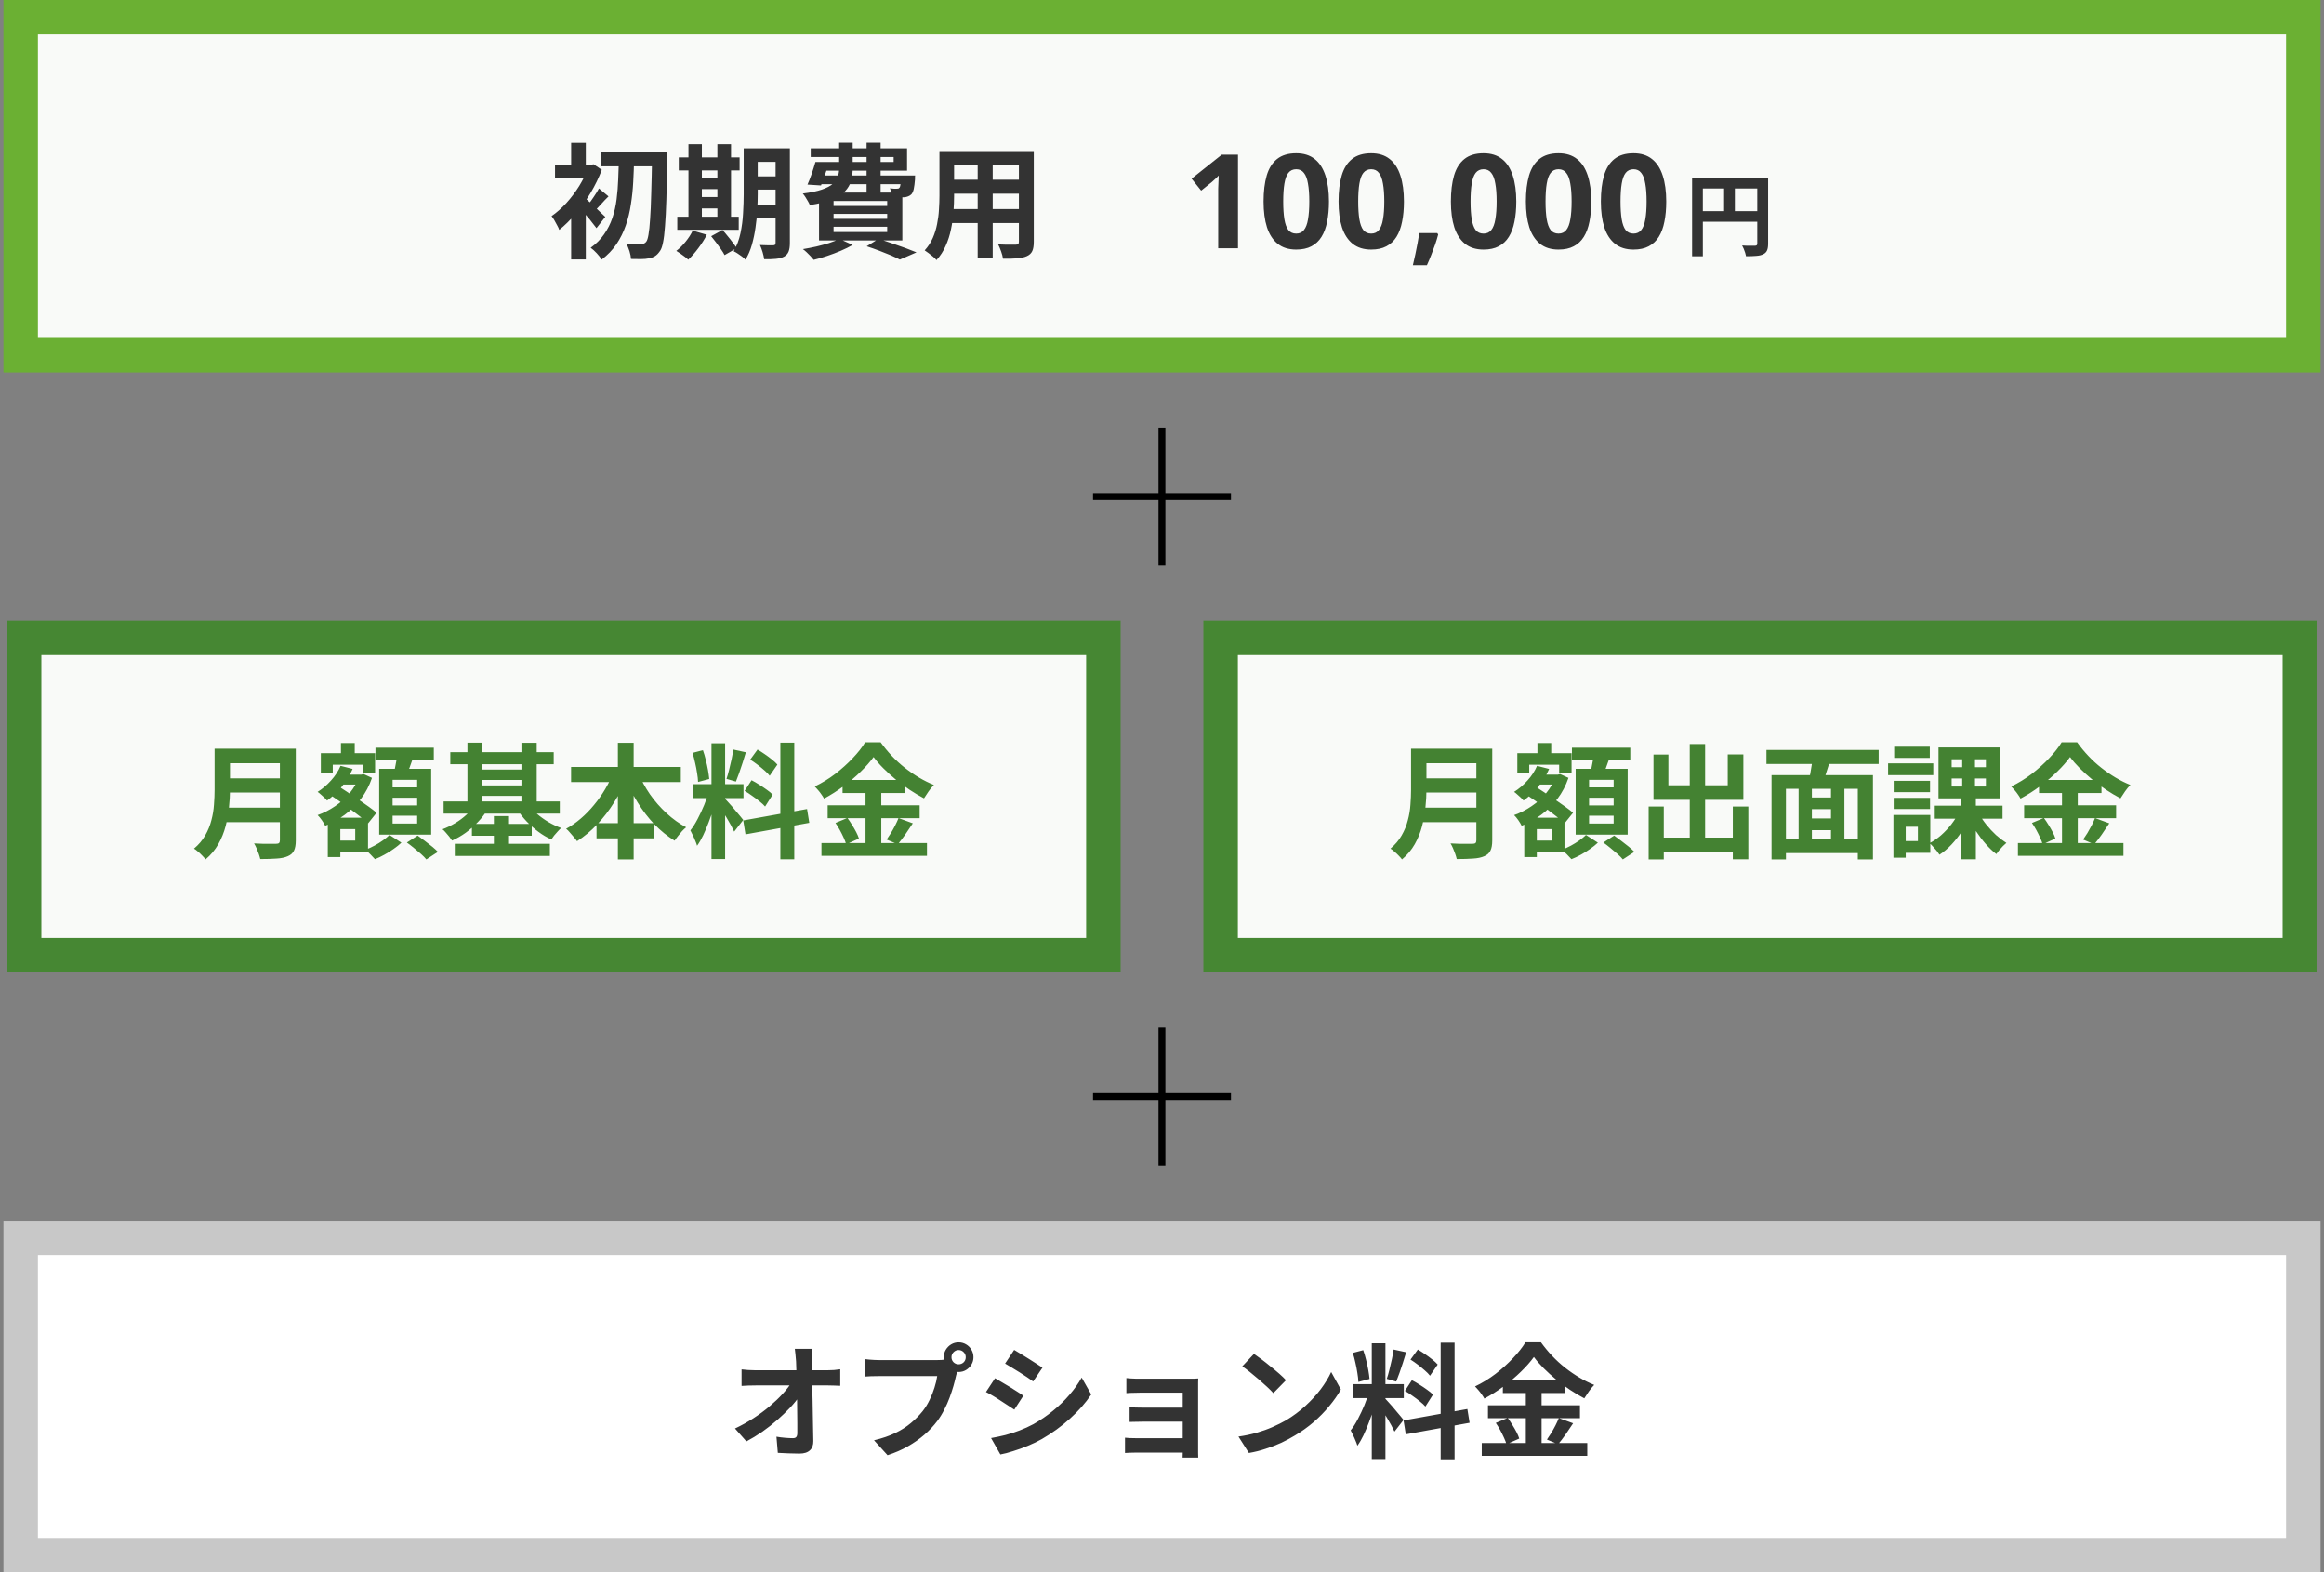<svg width="337" height="228" viewBox="0 0 337 228" fill="none" xmlns="http://www.w3.org/2000/svg">
<rect x="0" y="0" width="337" height="228" fill="#808080" stroke="none"/>
<path d="M3 2.5H334V51.5H3V2.5Z" fill="#F9FAF8"/>
<path d="M3 2.5H334V51.5H3V2.5Z" stroke="#6BB033" stroke-width="5"/>
<path d="M87.106 22.086H95.35V24.12H87.106V22.086ZM94.558 22.086H96.772C96.772 22.086 96.772 22.158 96.772 22.302C96.772 22.446 96.772 22.608 96.772 22.788C96.772 22.956 96.766 23.088 96.754 23.184C96.718 25.452 96.676 27.372 96.628 28.944C96.58 30.516 96.514 31.806 96.43 32.814C96.358 33.822 96.262 34.608 96.142 35.172C96.034 35.724 95.896 36.12 95.728 36.36C95.488 36.72 95.242 36.978 94.99 37.134C94.738 37.29 94.444 37.398 94.108 37.458C93.784 37.53 93.388 37.566 92.92 37.566C92.464 37.566 91.99 37.56 91.498 37.548C91.486 37.236 91.414 36.864 91.282 36.432C91.15 36 90.988 35.628 90.796 35.316C91.276 35.352 91.714 35.376 92.11 35.388C92.506 35.388 92.806 35.388 93.01 35.388C93.31 35.388 93.544 35.274 93.712 35.046C93.844 34.878 93.952 34.536 94.036 34.02C94.132 33.492 94.21 32.742 94.27 31.77C94.342 30.798 94.396 29.562 94.432 28.062C94.48 26.562 94.522 24.744 94.558 22.608V22.086ZM89.752 23.04H91.948C91.924 24.156 91.882 25.272 91.822 26.388C91.762 27.504 91.648 28.59 91.48 29.646C91.324 30.702 91.078 31.716 90.742 32.688C90.406 33.66 89.956 34.566 89.392 35.406C88.828 36.234 88.114 36.978 87.25 37.638C87.07 37.35 86.83 37.044 86.53 36.72C86.23 36.396 85.936 36.132 85.648 35.928C86.44 35.364 87.088 34.716 87.592 33.984C88.108 33.252 88.51 32.46 88.798 31.608C89.086 30.756 89.29 29.856 89.41 28.908C89.53 27.96 89.608 26.994 89.644 26.01C89.692 25.014 89.728 24.024 89.752 23.04ZM82.822 29.988L84.946 27.45V37.62H82.822V29.988ZM80.482 23.904H85.864V25.848H80.482V23.904ZM82.822 20.718H84.946V24.948H82.822V20.718ZM84.73 28.638C84.886 28.746 85.102 28.932 85.378 29.196C85.666 29.448 85.972 29.73 86.296 30.042C86.62 30.342 86.914 30.624 87.178 30.888C87.454 31.14 87.652 31.326 87.772 31.446L86.494 33.084C86.326 32.856 86.116 32.586 85.864 32.274C85.624 31.95 85.36 31.626 85.072 31.302C84.796 30.966 84.532 30.654 84.28 30.366C84.028 30.066 83.806 29.82 83.614 29.628L84.73 28.638ZM85.288 23.904H85.702L86.062 23.814L87.268 24.624C86.836 25.764 86.29 26.886 85.63 27.99C84.97 29.094 84.244 30.102 83.452 31.014C82.672 31.926 81.886 32.7 81.094 33.336C81.034 33.144 80.932 32.922 80.788 32.67C80.656 32.406 80.518 32.154 80.374 31.914C80.23 31.662 80.098 31.47 79.978 31.338C80.71 30.834 81.424 30.204 82.12 29.448C82.816 28.68 83.44 27.852 83.992 26.964C84.544 26.064 84.976 25.182 85.288 24.318V23.904ZM86.854 27.324L88.24 28.476C87.856 28.848 87.496 29.226 87.16 29.61C86.824 29.982 86.518 30.3 86.242 30.564L85.27 29.682C85.522 29.382 85.798 29.004 86.098 28.548C86.41 28.092 86.662 27.684 86.854 27.324ZM108.742 21.51H113.386V23.472H108.742V21.51ZM108.742 25.578H113.386V27.486H108.742V25.578ZM108.724 29.7H113.404V31.626H108.724V29.7ZM112.468 21.51H114.538V35.226C114.538 35.754 114.478 36.168 114.358 36.468C114.238 36.78 114.022 37.026 113.71 37.206C113.398 37.374 113.002 37.482 112.522 37.53C112.054 37.578 111.484 37.596 110.812 37.584C110.776 37.296 110.698 36.948 110.578 36.54C110.458 36.144 110.332 35.808 110.2 35.532C110.584 35.556 110.962 35.568 111.334 35.568C111.718 35.568 111.976 35.568 112.108 35.568C112.24 35.568 112.33 35.544 112.378 35.496C112.438 35.436 112.468 35.34 112.468 35.208V21.51ZM107.842 21.51H109.876V28.134C109.876 28.842 109.852 29.616 109.804 30.456C109.768 31.296 109.684 32.148 109.552 33.012C109.432 33.864 109.258 34.692 109.03 35.496C108.802 36.3 108.49 37.02 108.094 37.656C107.986 37.524 107.824 37.374 107.608 37.206C107.392 37.05 107.176 36.9 106.96 36.756C106.744 36.612 106.552 36.504 106.384 36.432C106.84 35.652 107.17 34.782 107.374 33.822C107.578 32.862 107.704 31.89 107.752 30.906C107.812 29.91 107.842 28.986 107.842 28.134V21.51ZM98.428 22.824H107.248V24.714H98.428V22.824ZM100.768 25.776H105.07V27.414H100.768V25.776ZM100.768 28.566H105.07V30.222H100.768V28.566ZM98.212 31.428H107.122V33.318H98.212V31.428ZM99.832 20.916H101.776V32.112H99.832V20.916ZM104.026 20.916H106.006V32.112H104.026V20.916ZM100.444 33.444L102.496 34.038C102.16 34.698 101.746 35.352 101.254 36C100.762 36.66 100.276 37.212 99.796 37.656C99.676 37.524 99.508 37.38 99.292 37.224C99.088 37.068 98.872 36.912 98.644 36.756C98.428 36.6 98.236 36.474 98.068 36.378C98.548 36.018 98.998 35.574 99.418 35.046C99.85 34.518 100.192 33.984 100.444 33.444ZM103.126 34.254L104.764 33.354C105.004 33.606 105.25 33.894 105.502 34.218C105.766 34.53 106.012 34.842 106.24 35.154C106.48 35.454 106.672 35.73 106.816 35.982L105.07 36.99C104.95 36.75 104.776 36.468 104.548 36.144C104.332 35.832 104.098 35.508 103.846 35.172C103.594 34.836 103.354 34.53 103.126 34.254ZM118.858 23.49H129.586V22.77H117.562V21.51H131.53V24.75H118.858V23.49ZM118.246 23.49H120.262C120.07 24.066 119.866 24.666 119.65 25.29C119.434 25.902 119.236 26.436 119.056 26.892L117.094 26.766C117.298 26.31 117.502 25.788 117.706 25.2C117.91 24.6 118.09 24.03 118.246 23.49ZM118.426 25.452H131.386V26.712H118.048L118.426 25.452ZM130.666 25.452H132.7C132.7 25.452 132.694 25.518 132.682 25.65C132.682 25.782 132.682 25.902 132.682 26.01C132.634 26.598 132.574 27.06 132.502 27.396C132.43 27.732 132.316 27.99 132.16 28.17C132.028 28.302 131.866 28.404 131.674 28.476C131.494 28.548 131.308 28.59 131.116 28.602C130.936 28.614 130.696 28.62 130.396 28.62C130.096 28.62 129.766 28.614 129.406 28.602C129.394 28.41 129.352 28.194 129.28 27.954C129.208 27.702 129.13 27.486 129.046 27.306C129.262 27.33 129.454 27.348 129.622 27.36C129.802 27.372 129.94 27.372 130.036 27.36C130.12 27.36 130.192 27.354 130.252 27.342C130.312 27.33 130.366 27.294 130.414 27.234C130.486 27.162 130.54 27.006 130.576 26.766C130.612 26.526 130.642 26.16 130.666 25.668V25.452ZM121.684 20.7H123.646V24.426C123.646 25.062 123.568 25.662 123.412 26.226C123.256 26.778 122.962 27.282 122.53 27.738C122.098 28.194 121.474 28.59 120.658 28.926C119.842 29.262 118.768 29.532 117.436 29.736C117.376 29.58 117.286 29.4 117.166 29.196C117.046 28.98 116.92 28.77 116.788 28.566C116.656 28.362 116.53 28.194 116.41 28.062C117.562 27.918 118.486 27.726 119.182 27.486C119.878 27.246 120.406 26.97 120.766 26.658C121.126 26.346 121.366 26.004 121.486 25.632C121.618 25.248 121.684 24.834 121.684 24.39V20.7ZM125.662 20.7H127.696V27.972H125.662V20.7ZM120.874 31.014V31.734H128.65V31.014H120.874ZM120.874 32.886V33.642H128.65V32.886H120.874ZM120.874 29.142V29.862H128.65V29.142H120.874ZM118.768 27.918H130.846V34.866H118.768V27.918ZM125.68 35.712L127.408 34.632C128.056 34.836 128.716 35.058 129.388 35.298C130.072 35.526 130.72 35.754 131.332 35.982C131.944 36.21 132.466 36.414 132.898 36.594L130.486 37.638C130.138 37.458 129.706 37.254 129.19 37.026C128.674 36.81 128.116 36.588 127.516 36.36C126.916 36.132 126.304 35.916 125.68 35.712ZM121.72 34.65L123.646 35.514C123.154 35.802 122.584 36.084 121.936 36.36C121.288 36.636 120.622 36.888 119.938 37.116C119.266 37.344 118.618 37.53 117.994 37.674C117.886 37.53 117.736 37.356 117.544 37.152C117.352 36.96 117.16 36.768 116.968 36.576C116.776 36.396 116.596 36.246 116.428 36.126C117.076 36.018 117.724 35.892 118.372 35.748C119.032 35.592 119.65 35.424 120.226 35.244C120.802 35.052 121.3 34.854 121.72 34.65ZM137.47 21.906H148.504V23.976H137.47V21.906ZM137.47 26.064H148.54V28.08H137.47V26.064ZM137.434 30.312H148.612V32.346H137.434V30.312ZM136.228 21.906H138.352V28.386C138.352 29.094 138.322 29.868 138.262 30.708C138.202 31.548 138.082 32.394 137.902 33.246C137.734 34.086 137.476 34.89 137.128 35.658C136.792 36.426 136.348 37.11 135.796 37.71C135.688 37.566 135.526 37.404 135.31 37.224C135.094 37.044 134.872 36.87 134.644 36.702C134.428 36.534 134.242 36.402 134.086 36.306C134.578 35.766 134.968 35.172 135.256 34.524C135.544 33.864 135.754 33.186 135.886 32.49C136.03 31.782 136.12 31.08 136.156 30.384C136.204 29.676 136.228 29.004 136.228 28.368V21.906ZM147.748 21.906H149.908V35.064C149.908 35.64 149.836 36.084 149.692 36.396C149.548 36.72 149.29 36.966 148.918 37.134C148.558 37.302 148.096 37.41 147.532 37.458C146.968 37.506 146.272 37.524 145.444 37.512C145.408 37.224 145.318 36.876 145.174 36.468C145.03 36.06 144.886 35.718 144.742 35.442C145.09 35.454 145.438 35.466 145.786 35.478C146.134 35.478 146.44 35.478 146.704 35.478C146.98 35.478 147.178 35.478 147.298 35.478C147.466 35.478 147.58 35.448 147.64 35.388C147.712 35.328 147.748 35.214 147.748 35.046V21.906ZM141.772 22.734H143.95V37.386H141.772V22.734ZM179.519 36H176.65V28.153C176.65 27.938 176.65 27.672 176.65 27.355C176.663 27.038 176.675 26.709 176.688 26.367C176.701 26.025 176.713 25.721 176.726 25.455C176.663 25.531 176.523 25.67 176.308 25.873C176.105 26.063 175.915 26.234 175.738 26.386L174.18 27.64L172.793 25.911L177.163 22.434H179.519V36ZM192.71 29.217C192.71 30.306 192.621 31.282 192.444 32.143C192.279 33.004 192.007 33.739 191.627 34.347C191.26 34.942 190.772 35.398 190.164 35.715C189.569 36.032 188.834 36.19 187.96 36.19C186.871 36.19 185.978 35.911 185.281 35.354C184.584 34.797 184.065 33.999 183.723 32.96C183.394 31.921 183.229 30.674 183.229 29.217C183.229 27.748 183.381 26.494 183.685 25.455C183.989 24.416 184.489 23.618 185.186 23.061C185.883 22.504 186.807 22.225 187.96 22.225C189.049 22.225 189.942 22.504 190.639 23.061C191.336 23.606 191.855 24.404 192.197 25.455C192.539 26.494 192.71 27.748 192.71 29.217ZM186.079 29.217C186.079 30.243 186.136 31.104 186.25 31.801C186.364 32.485 186.554 33.004 186.82 33.359C187.099 33.701 187.479 33.872 187.96 33.872C188.441 33.872 188.815 33.701 189.081 33.359C189.36 33.017 189.556 32.504 189.67 31.82C189.797 31.123 189.86 30.256 189.86 29.217C189.86 28.178 189.797 27.317 189.67 26.633C189.556 25.936 189.36 25.417 189.081 25.075C188.815 24.72 188.441 24.543 187.96 24.543C187.479 24.543 187.099 24.72 186.82 25.075C186.554 25.417 186.364 25.936 186.25 26.633C186.136 27.317 186.079 28.178 186.079 29.217ZM203.583 29.217C203.583 30.306 203.494 31.282 203.317 32.143C203.152 33.004 202.88 33.739 202.5 34.347C202.133 34.942 201.645 35.398 201.037 35.715C200.442 36.032 199.707 36.19 198.833 36.19C197.744 36.19 196.851 35.911 196.154 35.354C195.457 34.797 194.938 33.999 194.596 32.96C194.267 31.921 194.102 30.674 194.102 29.217C194.102 27.748 194.254 26.494 194.558 25.455C194.862 24.416 195.362 23.618 196.059 23.061C196.756 22.504 197.68 22.225 198.833 22.225C199.922 22.225 200.815 22.504 201.512 23.061C202.209 23.606 202.728 24.404 203.07 25.455C203.412 26.494 203.583 27.748 203.583 29.217ZM196.952 29.217C196.952 30.243 197.009 31.104 197.123 31.801C197.237 32.485 197.427 33.004 197.693 33.359C197.972 33.701 198.352 33.872 198.833 33.872C199.314 33.872 199.688 33.701 199.954 33.359C200.233 33.017 200.429 32.504 200.543 31.82C200.67 31.123 200.733 30.256 200.733 29.217C200.733 28.178 200.67 27.317 200.543 26.633C200.429 25.936 200.233 25.417 199.954 25.075C199.688 24.72 199.314 24.543 198.833 24.543C198.352 24.543 197.972 24.72 197.693 25.075C197.427 25.417 197.237 25.936 197.123 26.633C197.009 27.317 196.952 28.178 196.952 29.217ZM208.547 34.005C208.433 34.448 208.287 34.93 208.11 35.449C207.933 35.956 207.743 36.462 207.54 36.969C207.337 37.488 207.128 37.982 206.913 38.451H204.88C205.007 37.944 205.127 37.412 205.241 36.855C205.355 36.31 205.463 35.772 205.564 35.24C205.665 34.708 205.748 34.227 205.811 33.796H208.414L208.547 34.005ZM219.874 29.217C219.874 30.306 219.785 31.282 219.608 32.143C219.443 33.004 219.171 33.739 218.791 34.347C218.424 34.942 217.936 35.398 217.328 35.715C216.733 36.032 215.998 36.19 215.124 36.19C214.035 36.19 213.142 35.911 212.445 35.354C211.748 34.797 211.229 33.999 210.887 32.96C210.558 31.921 210.393 30.674 210.393 29.217C210.393 27.748 210.545 26.494 210.849 25.455C211.153 24.416 211.653 23.618 212.35 23.061C213.047 22.504 213.971 22.225 215.124 22.225C216.213 22.225 217.106 22.504 217.803 23.061C218.5 23.606 219.019 24.404 219.361 25.455C219.703 26.494 219.874 27.748 219.874 29.217ZM213.243 29.217C213.243 30.243 213.3 31.104 213.414 31.801C213.528 32.485 213.718 33.004 213.984 33.359C214.263 33.701 214.643 33.872 215.124 33.872C215.605 33.872 215.979 33.701 216.245 33.359C216.524 33.017 216.72 32.504 216.834 31.82C216.961 31.123 217.024 30.256 217.024 29.217C217.024 28.178 216.961 27.317 216.834 26.633C216.72 25.936 216.524 25.417 216.245 25.075C215.979 24.72 215.605 24.543 215.124 24.543C214.643 24.543 214.263 24.72 213.984 25.075C213.718 25.417 213.528 25.936 213.414 26.633C213.3 27.317 213.243 28.178 213.243 29.217ZM230.747 29.217C230.747 30.306 230.658 31.282 230.481 32.143C230.316 33.004 230.044 33.739 229.664 34.347C229.297 34.942 228.809 35.398 228.201 35.715C227.606 36.032 226.871 36.19 225.997 36.19C224.908 36.19 224.015 35.911 223.318 35.354C222.621 34.797 222.102 33.999 221.76 32.96C221.431 31.921 221.266 30.674 221.266 29.217C221.266 27.748 221.418 26.494 221.722 25.455C222.026 24.416 222.526 23.618 223.223 23.061C223.92 22.504 224.844 22.225 225.997 22.225C227.086 22.225 227.979 22.504 228.676 23.061C229.373 23.606 229.892 24.404 230.234 25.455C230.576 26.494 230.747 27.748 230.747 29.217ZM224.116 29.217C224.116 30.243 224.173 31.104 224.287 31.801C224.401 32.485 224.591 33.004 224.857 33.359C225.136 33.701 225.516 33.872 225.997 33.872C226.478 33.872 226.852 33.701 227.118 33.359C227.397 33.017 227.593 32.504 227.707 31.82C227.834 31.123 227.897 30.256 227.897 29.217C227.897 28.178 227.834 27.317 227.707 26.633C227.593 25.936 227.397 25.417 227.118 25.075C226.852 24.72 226.478 24.543 225.997 24.543C225.516 24.543 225.136 24.72 224.857 25.075C224.591 25.417 224.401 25.936 224.287 26.633C224.173 27.317 224.116 28.178 224.116 29.217ZM241.62 29.217C241.62 30.306 241.531 31.282 241.354 32.143C241.189 33.004 240.917 33.739 240.537 34.347C240.17 34.942 239.682 35.398 239.074 35.715C238.479 36.032 237.744 36.19 236.87 36.19C235.781 36.19 234.888 35.911 234.191 35.354C233.494 34.797 232.975 33.999 232.633 32.96C232.304 31.921 232.139 30.674 232.139 29.217C232.139 27.748 232.291 26.494 232.595 25.455C232.899 24.416 233.399 23.618 234.096 23.061C234.793 22.504 235.717 22.225 236.87 22.225C237.959 22.225 238.852 22.504 239.549 23.061C240.246 23.606 240.765 24.404 241.107 25.455C241.449 26.494 241.62 27.748 241.62 29.217ZM234.989 29.217C234.989 30.243 235.046 31.104 235.16 31.801C235.274 32.485 235.464 33.004 235.73 33.359C236.009 33.701 236.389 33.872 236.87 33.872C237.351 33.872 237.725 33.701 237.991 33.359C238.27 33.017 238.466 32.504 238.58 31.82C238.707 31.123 238.77 30.256 238.77 29.217C238.77 28.178 238.707 27.317 238.58 26.633C238.466 25.936 238.27 25.417 237.991 25.075C237.725 24.72 237.351 24.543 236.87 24.543C236.389 24.543 236.009 24.72 235.73 25.075C235.464 25.417 235.274 25.936 235.16 26.633C235.046 27.317 234.989 28.178 234.989 29.217ZM245.368 25.782H255.56V27.329H246.928V37.157H245.368V25.782ZM254.819 25.782H256.392V35.337C256.392 35.753 256.34 36.078 256.236 36.312C256.132 36.555 255.946 36.741 255.677 36.871C255.408 37.001 255.07 37.079 254.663 37.105C254.264 37.14 253.775 37.157 253.194 37.157C253.168 37.01 253.125 36.841 253.064 36.65C253.003 36.459 252.934 36.269 252.856 36.078C252.778 35.896 252.7 35.736 252.622 35.597C252.873 35.614 253.125 35.627 253.376 35.636C253.636 35.636 253.866 35.636 254.065 35.636C254.264 35.636 254.403 35.636 254.481 35.636C254.602 35.627 254.689 35.601 254.741 35.558C254.793 35.506 254.819 35.424 254.819 35.311V25.782ZM246.213 30.618H255.586V32.152H246.213V30.618ZM250.009 26.627H251.569V31.385H250.009V26.627Z" fill="#333333"/>
<rect x="158.5" y="71.499" width="20" height="1" fill="black"/>
<rect x="168.992" y="62" width="20" height="1" transform="rotate(90 168.992 62)" fill="black"/>
<path d="M3.5 92.5H160V138.5H3.5V92.5Z" fill="#F9FAF8"/>
<path d="M3.5 92.5H160V138.5H3.5V92.5Z" stroke="#468733" stroke-width="5"/>
<path d="M32.61 108.564H41.592V110.67H32.61V108.564ZM32.628 112.866H41.682V114.918H32.628V112.866ZM32.52 117.114H41.556V119.22H32.52V117.114ZM31.116 108.564H33.348V114.522C33.348 115.302 33.3 116.142 33.204 117.042C33.12 117.942 32.958 118.854 32.718 119.778C32.478 120.702 32.124 121.578 31.656 122.406C31.188 123.234 30.57 123.972 29.802 124.62C29.694 124.464 29.538 124.284 29.334 124.08C29.142 123.876 28.932 123.678 28.704 123.486C28.488 123.294 28.296 123.15 28.128 123.054C28.812 122.478 29.352 121.842 29.748 121.146C30.156 120.438 30.456 119.706 30.648 118.95C30.852 118.194 30.978 117.438 31.026 116.682C31.086 115.926 31.116 115.2 31.116 114.504V108.564ZM40.584 108.564H42.888V121.866C42.888 122.514 42.798 123.012 42.618 123.36C42.45 123.708 42.156 123.972 41.736 124.152C41.304 124.344 40.764 124.458 40.116 124.494C39.468 124.542 38.676 124.566 37.74 124.566C37.692 124.35 37.62 124.104 37.524 123.828C37.428 123.552 37.32 123.276 37.2 123C37.08 122.724 36.96 122.49 36.84 122.298C37.26 122.322 37.686 122.34 38.118 122.352C38.562 122.352 38.952 122.352 39.288 122.352C39.636 122.352 39.882 122.352 40.026 122.352C40.23 122.352 40.374 122.316 40.458 122.244C40.542 122.16 40.584 122.022 40.584 121.83V108.564ZM48.846 112.326H52.41V113.766H48.846V112.326ZM49.44 107.754H51.438V110.58H49.44V107.754ZM48.504 118.572H53.364V123.54H48.504V121.884H51.51V120.228H48.504V118.572ZM46.524 109.212H54.39V112.128H52.59V110.886H48.252V112.128H46.524V109.212ZM47.532 118.572H49.35V124.278H47.532V118.572ZM52.068 112.326H52.41L52.716 112.236L53.94 112.794C53.556 113.922 53.022 114.936 52.338 115.836C51.654 116.724 50.868 117.498 49.98 118.158C49.092 118.806 48.15 119.334 47.154 119.742C47.046 119.514 46.884 119.244 46.668 118.932C46.452 118.62 46.248 118.374 46.056 118.194C46.944 117.882 47.79 117.45 48.594 116.898C49.41 116.346 50.118 115.71 50.718 114.99C51.318 114.258 51.768 113.466 52.068 112.614V112.326ZM49.386 111.048L51.132 111.498C50.736 112.434 50.202 113.304 49.53 114.108C48.87 114.9 48.168 115.56 47.424 116.088C47.34 115.968 47.214 115.83 47.046 115.674C46.878 115.518 46.704 115.362 46.524 115.206C46.344 115.038 46.188 114.912 46.056 114.828C46.764 114.384 47.412 113.832 48 113.172C48.6 112.512 49.062 111.804 49.386 111.048ZM47.766 115.188L48.9 113.892C49.344 114.18 49.83 114.498 50.358 114.846C50.886 115.194 51.414 115.548 51.942 115.908C52.47 116.268 52.968 116.616 53.436 116.952C53.904 117.288 54.294 117.588 54.606 117.852L53.382 119.382C53.082 119.094 52.704 118.776 52.248 118.428C51.804 118.08 51.324 117.714 50.808 117.33C50.292 116.946 49.77 116.568 49.242 116.196C48.714 115.824 48.222 115.488 47.766 115.188ZM54.444 108.42H62.904V110.256H54.444V108.42ZM56.928 115.674V116.79H60.492V115.674H56.928ZM56.928 118.284V119.418H60.492V118.284H56.928ZM56.928 113.082V114.18H60.492V113.082H56.928ZM54.984 111.48H62.526V121.02H54.984V111.48ZM57.612 109.392L59.97 109.68C59.79 110.22 59.598 110.76 59.394 111.3C59.202 111.828 59.022 112.284 58.854 112.668L57.072 112.326C57.144 112.038 57.21 111.726 57.27 111.39C57.342 111.042 57.408 110.694 57.468 110.346C57.528 109.998 57.576 109.68 57.612 109.392ZM56.478 121.074L58.206 122.19C57.894 122.49 57.522 122.79 57.09 123.09C56.658 123.402 56.208 123.684 55.74 123.936C55.272 124.2 54.816 124.416 54.372 124.584C54.204 124.392 53.988 124.164 53.724 123.9C53.46 123.636 53.214 123.408 52.986 123.216C53.418 123.06 53.856 122.862 54.3 122.622C54.744 122.382 55.158 122.124 55.542 121.848C55.926 121.572 56.238 121.314 56.478 121.074ZM58.998 122.172L60.564 121.164C60.888 121.392 61.236 121.65 61.608 121.938C61.98 122.214 62.334 122.49 62.67 122.766C63.006 123.042 63.282 123.294 63.498 123.522L61.824 124.62C61.644 124.392 61.392 124.134 61.068 123.846C60.744 123.558 60.396 123.264 60.024 122.964C59.664 122.664 59.322 122.4 58.998 122.172ZM65.298 109.068H80.292V110.814H65.298V109.068ZM65.946 122.352H79.734V124.116H65.946V122.352ZM69.042 111.588H76.386V113.1H69.042V111.588ZM69.042 113.892H76.386V115.404H69.042V113.892ZM64.326 116.214H81.174V117.978H64.326V116.214ZM68.43 119.472H77.106V121.182H68.43V119.472ZM67.782 107.7H69.942V117.168H67.782V107.7ZM75.612 107.718H77.826V117.186H75.612V107.718ZM71.616 118.338H73.812V123.378H71.616V118.338ZM68.88 116.718L70.698 117.384C70.314 118.02 69.846 118.626 69.294 119.202C68.754 119.766 68.166 120.282 67.53 120.75C66.894 121.206 66.234 121.584 65.55 121.884C65.442 121.716 65.31 121.53 65.154 121.326C64.998 121.122 64.83 120.924 64.65 120.732C64.482 120.528 64.32 120.366 64.164 120.246C64.8 120.006 65.418 119.706 66.018 119.346C66.618 118.986 67.164 118.578 67.656 118.122C68.16 117.666 68.568 117.198 68.88 116.718ZM76.71 116.718C77.034 117.174 77.436 117.618 77.916 118.05C78.408 118.47 78.948 118.854 79.536 119.202C80.136 119.55 80.748 119.838 81.372 120.066C81.216 120.198 81.048 120.366 80.868 120.57C80.688 120.762 80.514 120.96 80.346 121.164C80.19 121.368 80.058 121.554 79.95 121.722C79.302 121.434 78.672 121.062 78.06 120.606C77.448 120.15 76.878 119.646 76.35 119.094C75.822 118.53 75.372 117.954 75 117.366L76.71 116.718ZM82.812 111.21H98.724V113.406H82.812V111.21ZM86.502 119.364H94.872V121.56H86.502V119.364ZM89.598 107.718H91.884V124.62H89.598V107.718ZM88.95 112.002L90.93 112.632C90.414 113.928 89.79 115.164 89.058 116.34C88.326 117.516 87.504 118.584 86.592 119.544C85.692 120.492 84.72 121.302 83.676 121.974C83.556 121.794 83.4 121.596 83.208 121.38C83.016 121.152 82.824 120.93 82.632 120.714C82.452 120.486 82.272 120.306 82.092 120.174C82.836 119.766 83.55 119.268 84.234 118.68C84.918 118.092 85.554 117.438 86.142 116.718C86.742 115.998 87.276 115.242 87.744 114.45C88.224 113.646 88.626 112.83 88.95 112.002ZM92.55 112.056C92.982 113.112 93.546 114.15 94.242 115.17C94.95 116.178 95.754 117.096 96.654 117.924C97.554 118.752 98.502 119.43 99.498 119.958C99.318 120.102 99.12 120.288 98.904 120.516C98.7 120.744 98.502 120.984 98.31 121.236C98.118 121.476 97.956 121.698 97.824 121.902C96.78 121.254 95.802 120.462 94.89 119.526C93.99 118.578 93.18 117.522 92.46 116.358C91.74 115.194 91.116 113.976 90.588 112.704L92.55 112.056ZM103.17 107.79H105.15V124.566H103.17V107.79ZM100.434 113.712H107.814V115.728H100.434V113.712ZM102.774 114.774L103.98 115.368C103.824 115.968 103.644 116.604 103.44 117.276C103.236 117.936 103.008 118.596 102.756 119.256C102.504 119.916 102.24 120.54 101.964 121.128C101.688 121.704 101.394 122.208 101.082 122.64C101.022 122.412 100.932 122.166 100.812 121.902C100.704 121.626 100.584 121.356 100.452 121.092C100.332 120.828 100.218 120.6 100.11 120.408C100.47 119.964 100.818 119.418 101.154 118.77C101.502 118.11 101.82 117.432 102.108 116.736C102.396 116.028 102.618 115.374 102.774 114.774ZM105.132 115.818C105.228 115.914 105.366 116.064 105.546 116.268C105.738 116.472 105.948 116.706 106.176 116.97C106.404 117.222 106.62 117.48 106.824 117.744C107.04 117.996 107.232 118.224 107.4 118.428C107.58 118.632 107.706 118.788 107.778 118.896L106.464 120.588C106.344 120.324 106.188 120.018 105.996 119.67C105.804 119.31 105.594 118.944 105.366 118.572C105.138 118.188 104.916 117.828 104.7 117.492C104.484 117.156 104.298 116.88 104.142 116.664L105.132 115.818ZM100.416 109.176L101.928 108.78C102.084 109.212 102.222 109.68 102.342 110.184C102.474 110.688 102.582 111.18 102.666 111.66C102.75 112.14 102.81 112.572 102.846 112.956L101.226 113.388C101.214 113.004 101.166 112.572 101.082 112.092C101.01 111.6 100.914 111.102 100.794 110.598C100.686 110.082 100.56 109.608 100.416 109.176ZM106.338 108.69L108.156 109.086C108.012 109.578 107.856 110.082 107.688 110.598C107.52 111.114 107.352 111.612 107.184 112.092C107.016 112.56 106.86 112.974 106.716 113.334L105.348 112.938C105.48 112.554 105.606 112.116 105.726 111.624C105.858 111.12 105.978 110.61 106.086 110.094C106.194 109.578 106.278 109.11 106.338 108.69ZM113.16 107.7H115.176V124.602H113.16V107.7ZM107.778 118.968L117.03 117.312L117.354 119.31L108.102 120.984L107.778 118.968ZM108.786 110.148L109.848 108.69C110.184 108.882 110.532 109.104 110.892 109.356C111.264 109.608 111.612 109.866 111.936 110.13C112.272 110.394 112.536 110.64 112.728 110.868L111.612 112.488C111.432 112.248 111.18 111.99 110.856 111.714C110.544 111.438 110.208 111.162 109.848 110.886C109.488 110.61 109.134 110.364 108.786 110.148ZM107.976 114.684L108.984 113.136C109.344 113.316 109.716 113.532 110.1 113.784C110.484 114.024 110.85 114.27 111.198 114.522C111.546 114.762 111.828 114.996 112.044 115.224L110.946 116.952C110.754 116.724 110.49 116.478 110.154 116.214C109.818 115.938 109.458 115.668 109.074 115.404C108.702 115.128 108.336 114.888 107.976 114.684ZM126.678 109.77C126.186 110.454 125.562 111.162 124.806 111.894C124.062 112.626 123.234 113.328 122.322 114C121.422 114.672 120.48 115.272 119.496 115.8C119.4 115.62 119.274 115.422 119.118 115.206C118.974 114.99 118.812 114.78 118.632 114.576C118.464 114.372 118.302 114.192 118.146 114.036C119.178 113.544 120.168 112.938 121.116 112.218C122.064 111.486 122.91 110.724 123.654 109.932C124.41 109.14 125.01 108.378 125.454 107.646H127.704C128.196 108.33 128.736 108.984 129.324 109.608C129.912 110.232 130.542 110.808 131.214 111.336C131.886 111.864 132.576 112.338 133.284 112.758C133.992 113.178 134.706 113.532 135.426 113.82C135.15 114.096 134.892 114.408 134.652 114.756C134.412 115.104 134.19 115.44 133.986 115.764C133.302 115.404 132.606 114.99 131.898 114.522C131.202 114.054 130.53 113.556 129.882 113.028C129.234 112.488 128.634 111.942 128.082 111.39C127.53 110.838 127.062 110.298 126.678 109.77ZM122.178 113.1H131.232V114.99H122.178V113.1ZM120.018 116.772H133.356V118.644H120.018V116.772ZM119.118 122.244H134.418V124.098H119.118V122.244ZM125.508 113.856H127.794V123.18H125.508V113.856ZM121.152 119.328L122.88 118.608C123.108 118.908 123.33 119.238 123.546 119.598C123.774 119.958 123.978 120.312 124.158 120.66C124.338 121.008 124.47 121.32 124.554 121.596L122.7 122.424C122.628 122.148 122.508 121.83 122.34 121.47C122.172 121.098 121.986 120.726 121.782 120.354C121.578 119.982 121.368 119.64 121.152 119.328ZM130.296 118.626L132.366 119.382C132.006 119.934 131.634 120.486 131.25 121.038C130.866 121.578 130.512 122.04 130.188 122.424L128.568 121.74C128.772 121.452 128.982 121.134 129.198 120.786C129.414 120.426 129.618 120.06 129.81 119.688C130.002 119.304 130.164 118.95 130.296 118.626Z" fill="#448232"/>
<path d="M177 92.5H333.5V138.5H177V92.5Z" fill="#F9FAF8"/>
<path d="M177 92.5H333.5V138.5H177V92.5Z" stroke="#468733" stroke-width="5"/>
<path d="M206.11 108.564H215.092V110.67H206.11V108.564ZM206.128 112.866H215.182V114.918H206.128V112.866ZM206.02 117.114H215.056V119.22H206.02V117.114ZM204.616 108.564H206.848V114.522C206.848 115.302 206.8 116.142 206.704 117.042C206.62 117.942 206.458 118.854 206.218 119.778C205.978 120.702 205.624 121.578 205.156 122.406C204.688 123.234 204.07 123.972 203.302 124.62C203.194 124.464 203.038 124.284 202.834 124.08C202.642 123.876 202.432 123.678 202.204 123.486C201.988 123.294 201.796 123.15 201.628 123.054C202.312 122.478 202.852 121.842 203.248 121.146C203.656 120.438 203.956 119.706 204.148 118.95C204.352 118.194 204.478 117.438 204.526 116.682C204.586 115.926 204.616 115.2 204.616 114.504V108.564ZM214.084 108.564H216.388V121.866C216.388 122.514 216.298 123.012 216.118 123.36C215.95 123.708 215.656 123.972 215.236 124.152C214.804 124.344 214.264 124.458 213.616 124.494C212.968 124.542 212.176 124.566 211.24 124.566C211.192 124.35 211.12 124.104 211.024 123.828C210.928 123.552 210.82 123.276 210.7 123C210.58 122.724 210.46 122.49 210.34 122.298C210.76 122.322 211.186 122.34 211.618 122.352C212.062 122.352 212.452 122.352 212.788 122.352C213.136 122.352 213.382 122.352 213.526 122.352C213.73 122.352 213.874 122.316 213.958 122.244C214.042 122.16 214.084 122.022 214.084 121.83V108.564ZM222.346 112.326H225.91V113.766H222.346V112.326ZM222.94 107.754H224.938V110.58H222.94V107.754ZM222.004 118.572H226.864V123.54H222.004V121.884H225.01V120.228H222.004V118.572ZM220.024 109.212H227.89V112.128H226.09V110.886H221.752V112.128H220.024V109.212ZM221.032 118.572H222.85V124.278H221.032V118.572ZM225.568 112.326H225.91L226.216 112.236L227.44 112.794C227.056 113.922 226.522 114.936 225.838 115.836C225.154 116.724 224.368 117.498 223.48 118.158C222.592 118.806 221.65 119.334 220.654 119.742C220.546 119.514 220.384 119.244 220.168 118.932C219.952 118.62 219.748 118.374 219.556 118.194C220.444 117.882 221.29 117.45 222.094 116.898C222.91 116.346 223.618 115.71 224.218 114.99C224.818 114.258 225.268 113.466 225.568 112.614V112.326ZM222.886 111.048L224.632 111.498C224.236 112.434 223.702 113.304 223.03 114.108C222.37 114.9 221.668 115.56 220.924 116.088C220.84 115.968 220.714 115.83 220.546 115.674C220.378 115.518 220.204 115.362 220.024 115.206C219.844 115.038 219.688 114.912 219.556 114.828C220.264 114.384 220.912 113.832 221.5 113.172C222.1 112.512 222.562 111.804 222.886 111.048ZM221.266 115.188L222.4 113.892C222.844 114.18 223.33 114.498 223.858 114.846C224.386 115.194 224.914 115.548 225.442 115.908C225.97 116.268 226.468 116.616 226.936 116.952C227.404 117.288 227.794 117.588 228.106 117.852L226.882 119.382C226.582 119.094 226.204 118.776 225.748 118.428C225.304 118.08 224.824 117.714 224.308 117.33C223.792 116.946 223.27 116.568 222.742 116.196C222.214 115.824 221.722 115.488 221.266 115.188ZM227.944 108.42H236.404V110.256H227.944V108.42ZM230.428 115.674V116.79H233.992V115.674H230.428ZM230.428 118.284V119.418H233.992V118.284H230.428ZM230.428 113.082V114.18H233.992V113.082H230.428ZM228.484 111.48H236.026V121.02H228.484V111.48ZM231.112 109.392L233.47 109.68C233.29 110.22 233.098 110.76 232.894 111.3C232.702 111.828 232.522 112.284 232.354 112.668L230.572 112.326C230.644 112.038 230.71 111.726 230.77 111.39C230.842 111.042 230.908 110.694 230.968 110.346C231.028 109.998 231.076 109.68 231.112 109.392ZM229.978 121.074L231.706 122.19C231.394 122.49 231.022 122.79 230.59 123.09C230.158 123.402 229.708 123.684 229.24 123.936C228.772 124.2 228.316 124.416 227.872 124.584C227.704 124.392 227.488 124.164 227.224 123.9C226.96 123.636 226.714 123.408 226.486 123.216C226.918 123.06 227.356 122.862 227.8 122.622C228.244 122.382 228.658 122.124 229.042 121.848C229.426 121.572 229.738 121.314 229.978 121.074ZM232.498 122.172L234.064 121.164C234.388 121.392 234.736 121.65 235.108 121.938C235.48 122.214 235.834 122.49 236.17 122.766C236.506 123.042 236.782 123.294 236.998 123.522L235.324 124.62C235.144 124.392 234.892 124.134 234.568 123.846C234.244 123.558 233.896 123.264 233.524 122.964C233.164 122.664 232.822 122.4 232.498 122.172ZM240.13 121.452H252.424V123.558H240.13V121.452ZM245.026 107.898H247.258V122.748H245.026V107.898ZM239.068 116.952H241.264V124.62H239.068V116.952ZM251.272 116.952H253.522V124.602H251.272V116.952ZM239.77 109.41H241.93V113.874H250.534V109.392H252.802V115.98H239.77V109.41ZM261.73 115.638H266.374V117.33H261.73V115.638ZM261.73 118.68H266.392V120.372H261.73V118.68ZM258.256 121.704H270.406V123.702H258.256V121.704ZM256.888 112.398H271.594V124.62H269.398V114.378H258.976V124.62H256.888V112.398ZM260.812 113.712H262.738V122.604H260.812V113.712ZM265.51 113.712H267.454V122.586H265.51V113.712ZM262.864 109.68L265.402 110.22C265.186 110.88 264.976 111.54 264.772 112.2C264.58 112.848 264.394 113.406 264.214 113.874L262.252 113.352C262.336 113.004 262.42 112.62 262.504 112.2C262.588 111.768 262.66 111.336 262.72 110.904C262.792 110.46 262.84 110.052 262.864 109.68ZM256.15 108.744H272.422V110.778H256.15V108.744ZM280.558 116.826H290.386V118.716H280.558V116.826ZM286.948 117.942C287.236 118.482 287.596 119.022 288.028 119.562C288.46 120.102 288.928 120.606 289.432 121.074C289.948 121.53 290.452 121.914 290.944 122.226C290.8 122.346 290.632 122.502 290.44 122.694C290.248 122.886 290.068 123.084 289.9 123.288C289.732 123.492 289.594 123.678 289.486 123.846C288.97 123.45 288.46 122.964 287.956 122.388C287.452 121.812 286.978 121.188 286.534 120.516C286.102 119.844 285.73 119.178 285.418 118.518L286.948 117.942ZM283.006 112.884V114.054H287.974V112.884H283.006ZM283.006 110.094V111.246H287.974V110.094H283.006ZM281.098 108.384H289.972V115.764H281.098V108.384ZM284.05 117.816L285.67 118.356C285.346 119.1 284.956 119.826 284.5 120.534C284.044 121.23 283.54 121.872 282.988 122.46C282.436 123.048 281.854 123.54 281.242 123.936C281.134 123.768 280.996 123.576 280.828 123.36C280.66 123.156 280.486 122.958 280.306 122.766C280.126 122.562 279.958 122.394 279.802 122.262C280.378 121.962 280.936 121.578 281.476 121.11C282.016 120.63 282.508 120.108 282.952 119.544C283.396 118.968 283.762 118.392 284.05 117.816ZM284.536 109.248H286.39V114.954H286.516V124.602H284.41V114.954H284.536V109.248ZM274.6 113.226H279.874V114.864H274.6V113.226ZM274.672 108.276H279.838V109.896H274.672V108.276ZM274.6 115.692H279.874V117.312H274.6V115.692ZM273.79 110.688H280.342V112.398H273.79V110.688ZM275.536 118.176H279.91V123.666H275.536V121.956H278.11V119.886H275.536V118.176ZM274.564 118.176H276.346V124.368H274.564V118.176ZM300.178 109.77C299.686 110.454 299.062 111.162 298.306 111.894C297.562 112.626 296.734 113.328 295.822 114C294.922 114.672 293.98 115.272 292.996 115.8C292.9 115.62 292.774 115.422 292.618 115.206C292.474 114.99 292.312 114.78 292.132 114.576C291.964 114.372 291.802 114.192 291.646 114.036C292.678 113.544 293.668 112.938 294.616 112.218C295.564 111.486 296.41 110.724 297.154 109.932C297.91 109.14 298.51 108.378 298.954 107.646H301.204C301.696 108.33 302.236 108.984 302.824 109.608C303.412 110.232 304.042 110.808 304.714 111.336C305.386 111.864 306.076 112.338 306.784 112.758C307.492 113.178 308.206 113.532 308.926 113.82C308.65 114.096 308.392 114.408 308.152 114.756C307.912 115.104 307.69 115.44 307.486 115.764C306.802 115.404 306.106 114.99 305.398 114.522C304.702 114.054 304.03 113.556 303.382 113.028C302.734 112.488 302.134 111.942 301.582 111.39C301.03 110.838 300.562 110.298 300.178 109.77ZM295.678 113.1H304.732V114.99H295.678V113.1ZM293.518 116.772H306.856V118.644H293.518V116.772ZM292.618 122.244H307.918V124.098H292.618V122.244ZM299.008 113.856H301.294V123.18H299.008V113.856ZM294.652 119.328L296.38 118.608C296.608 118.908 296.83 119.238 297.046 119.598C297.274 119.958 297.478 120.312 297.658 120.66C297.838 121.008 297.97 121.32 298.054 121.596L296.2 122.424C296.128 122.148 296.008 121.83 295.84 121.47C295.672 121.098 295.486 120.726 295.282 120.354C295.078 119.982 294.868 119.64 294.652 119.328ZM303.796 118.626L305.866 119.382C305.506 119.934 305.134 120.486 304.75 121.038C304.366 121.578 304.012 122.04 303.688 122.424L302.068 121.74C302.272 121.452 302.482 121.134 302.698 120.786C302.914 120.426 303.118 120.06 303.31 119.688C303.502 119.304 303.664 118.95 303.796 118.626Z" fill="#448232"/>
<rect x="158.5" y="158.5" width="20" height="1" fill="black"/>
<rect x="168.992" y="149" width="20" height="1" transform="rotate(90 168.992 149)" fill="black"/>
<rect x="3" y="179.5" width="331" height="46" fill="white"/>
<rect x="3" y="179.5" width="331" height="46" stroke="#C8C8C8" stroke-width="5"/>
<path d="M117.812 195.582C117.776 195.858 117.746 196.158 117.722 196.482C117.71 196.806 117.704 197.112 117.704 197.4C117.716 197.904 117.728 198.45 117.74 199.038C117.752 199.626 117.764 200.25 117.776 200.91C117.8 201.57 117.818 202.248 117.83 202.944C117.842 203.628 117.854 204.318 117.866 205.014C117.878 205.698 117.89 206.376 117.902 207.048C117.914 207.708 117.926 208.344 117.938 208.956C117.95 209.532 117.788 209.976 117.452 210.288C117.116 210.612 116.606 210.774 115.922 210.774C115.382 210.774 114.854 210.762 114.338 210.738C113.822 210.726 113.306 210.702 112.79 210.666L112.592 208.326C113 208.398 113.426 208.452 113.87 208.488C114.314 208.524 114.686 208.542 114.986 208.542C115.214 208.542 115.376 208.482 115.472 208.362C115.568 208.242 115.616 208.05 115.616 207.786C115.616 207.378 115.616 206.91 115.616 206.382C115.616 205.842 115.61 205.272 115.598 204.672C115.598 204.06 115.592 203.436 115.58 202.8C115.568 202.152 115.556 201.51 115.544 200.874C115.532 200.238 115.514 199.626 115.49 199.038C115.478 198.45 115.46 197.904 115.436 197.4C115.412 197.004 115.382 196.662 115.346 196.374C115.322 196.074 115.292 195.81 115.256 195.582H117.812ZM107.534 198.57C107.798 198.606 108.116 198.636 108.488 198.66C108.872 198.684 109.22 198.696 109.532 198.696C109.712 198.696 110.018 198.696 110.45 198.696C110.882 198.696 111.392 198.696 111.98 198.696C112.58 198.696 113.216 198.696 113.888 198.696C114.56 198.696 115.226 198.696 115.886 198.696C116.546 198.696 117.164 198.696 117.74 198.696C118.316 198.696 118.802 198.696 119.198 198.696C119.594 198.696 119.852 198.696 119.972 198.696C120.26 198.696 120.59 198.684 120.962 198.66C121.334 198.624 121.628 198.588 121.844 198.552V200.946C121.556 200.934 121.25 200.922 120.926 200.91C120.614 200.898 120.338 200.892 120.098 200.892C119.99 200.892 119.738 200.892 119.342 200.892C118.946 200.892 118.454 200.892 117.866 200.892C117.29 200.892 116.66 200.892 115.976 200.892C115.292 200.892 114.602 200.892 113.906 200.892C113.222 200.892 112.574 200.892 111.962 200.892C111.362 200.892 110.852 200.892 110.432 200.892C110.012 200.892 109.73 200.892 109.586 200.892C109.262 200.892 108.92 200.898 108.56 200.91C108.2 200.922 107.858 200.94 107.534 200.964V198.57ZM106.58 207.138C107.516 206.694 108.41 206.196 109.262 205.644C110.114 205.092 110.894 204.516 111.602 203.916C112.31 203.316 112.934 202.722 113.474 202.134C114.026 201.534 114.464 200.97 114.788 200.442L115.958 200.46L115.976 202.368C115.616 202.92 115.154 203.496 114.59 204.096C114.026 204.696 113.402 205.296 112.718 205.896C112.034 206.496 111.308 207.066 110.54 207.606C109.772 208.134 109.004 208.602 108.236 209.01L106.58 207.138ZM137.972 196.806C137.972 197.094 138.074 197.34 138.278 197.544C138.482 197.736 138.722 197.832 138.998 197.832C139.286 197.832 139.532 197.736 139.736 197.544C139.94 197.34 140.042 197.094 140.042 196.806C140.042 196.518 139.94 196.272 139.736 196.068C139.532 195.864 139.286 195.762 138.998 195.762C138.722 195.762 138.482 195.864 138.278 196.068C138.074 196.272 137.972 196.518 137.972 196.806ZM136.856 196.806C136.856 196.41 136.952 196.05 137.144 195.726C137.348 195.39 137.612 195.126 137.936 194.934C138.26 194.742 138.614 194.646 138.998 194.646C139.394 194.646 139.754 194.742 140.078 194.934C140.414 195.126 140.678 195.39 140.87 195.726C141.062 196.05 141.158 196.41 141.158 196.806C141.158 197.19 141.062 197.544 140.87 197.868C140.678 198.192 140.414 198.456 140.078 198.66C139.754 198.852 139.394 198.948 138.998 198.948C138.614 198.948 138.26 198.852 137.936 198.66C137.612 198.456 137.348 198.192 137.144 197.868C136.952 197.544 136.856 197.19 136.856 196.806ZM139.034 198.228C138.95 198.396 138.878 198.6 138.818 198.84C138.758 199.068 138.698 199.278 138.638 199.47C138.542 199.914 138.416 200.412 138.26 200.964C138.104 201.504 137.918 202.068 137.702 202.656C137.486 203.244 137.228 203.826 136.928 204.402C136.64 204.978 136.31 205.518 135.938 206.022C135.398 206.742 134.768 207.414 134.048 208.038C133.328 208.662 132.524 209.226 131.636 209.73C130.748 210.234 129.77 210.66 128.702 211.008L126.74 208.848C127.94 208.56 128.972 208.206 129.836 207.786C130.7 207.366 131.45 206.886 132.086 206.346C132.734 205.806 133.304 205.23 133.796 204.618C134.192 204.114 134.528 203.568 134.804 202.98C135.092 202.392 135.326 201.804 135.506 201.216C135.698 200.616 135.83 200.058 135.902 199.542C135.722 199.542 135.422 199.542 135.002 199.542C134.594 199.542 134.108 199.542 133.544 199.542C132.992 199.542 132.41 199.542 131.798 199.542C131.198 199.542 130.616 199.542 130.052 199.542C129.488 199.542 128.978 199.542 128.522 199.542C128.078 199.542 127.748 199.542 127.532 199.542C127.112 199.542 126.704 199.548 126.308 199.56C125.924 199.572 125.618 199.59 125.39 199.614V197.076C125.57 197.1 125.786 197.124 126.038 197.148C126.302 197.172 126.566 197.19 126.83 197.202C127.106 197.214 127.34 197.22 127.532 197.22C127.724 197.22 127.994 197.22 128.342 197.22C128.702 197.22 129.116 197.22 129.584 197.22C130.052 197.22 130.538 197.22 131.042 197.22C131.558 197.22 132.068 197.22 132.572 197.22C133.088 197.22 133.568 197.22 134.012 197.22C134.456 197.22 134.84 197.22 135.164 197.22C135.488 197.22 135.722 197.22 135.866 197.22C136.046 197.22 136.262 197.214 136.514 197.202C136.778 197.19 137.03 197.148 137.27 197.076L139.034 198.228ZM147.062 195.744C147.35 195.912 147.68 196.11 148.052 196.338C148.424 196.566 148.802 196.8 149.186 197.04C149.582 197.28 149.948 197.514 150.284 197.742C150.632 197.958 150.926 198.15 151.166 198.318L149.816 200.316C149.576 200.136 149.282 199.932 148.934 199.704C148.586 199.476 148.226 199.242 147.854 199.002C147.482 198.762 147.11 198.534 146.738 198.318C146.378 198.09 146.048 197.892 145.748 197.724L147.062 195.744ZM143.714 208.524C144.398 208.404 145.082 208.26 145.766 208.092C146.462 207.912 147.152 207.69 147.836 207.426C148.532 207.162 149.204 206.856 149.852 206.508C150.872 205.932 151.82 205.284 152.696 204.564C153.584 203.844 154.376 203.076 155.072 202.26C155.78 201.444 156.374 200.61 156.854 199.758L158.24 202.206C157.4 203.454 156.362 204.63 155.126 205.734C153.902 206.838 152.552 207.816 151.076 208.668C150.464 209.016 149.792 209.34 149.06 209.64C148.34 209.94 147.626 210.198 146.918 210.414C146.222 210.642 145.604 210.804 145.064 210.9L143.714 208.524ZM144.29 199.848C144.59 200.016 144.926 200.214 145.298 200.442C145.682 200.658 146.066 200.886 146.45 201.126C146.834 201.366 147.194 201.594 147.53 201.81C147.878 202.026 148.166 202.218 148.394 202.386L147.08 204.402C146.816 204.222 146.516 204.024 146.18 203.808C145.844 203.58 145.484 203.346 145.1 203.106C144.728 202.854 144.356 202.62 143.984 202.404C143.624 202.188 143.288 202.002 142.976 201.846L144.29 199.848ZM163.334 199.83C163.49 199.842 163.7 199.86 163.964 199.884C164.228 199.896 164.504 199.908 164.792 199.92C165.08 199.92 165.338 199.92 165.566 199.92C165.854 199.92 166.226 199.92 166.682 199.92C167.138 199.92 167.63 199.92 168.158 199.92C168.698 199.92 169.232 199.92 169.76 199.92C170.288 199.92 170.78 199.92 171.236 199.92C171.692 199.92 172.07 199.92 172.37 199.92C172.586 199.92 172.832 199.92 173.108 199.92C173.396 199.908 173.612 199.896 173.756 199.884C173.744 200.004 173.738 200.19 173.738 200.442C173.738 200.682 173.738 200.898 173.738 201.09C173.738 201.222 173.738 201.498 173.738 201.918C173.738 202.326 173.738 202.83 173.738 203.43C173.738 204.03 173.738 204.666 173.738 205.338C173.738 206.01 173.738 206.67 173.738 207.318C173.738 207.954 173.738 208.524 173.738 209.028C173.738 209.52 173.738 209.886 173.738 210.126C173.738 210.27 173.738 210.468 173.738 210.72C173.75 210.984 173.756 211.194 173.756 211.35H171.488C171.5 211.194 171.506 210.978 171.506 210.702C171.506 210.426 171.506 210.198 171.506 210.018C171.506 209.706 171.506 209.31 171.506 208.83C171.506 208.338 171.506 207.81 171.506 207.246C171.506 206.67 171.506 206.094 171.506 205.518C171.506 204.93 171.506 204.384 171.506 203.88C171.506 203.376 171.506 202.956 171.506 202.62C171.506 202.272 171.506 202.044 171.506 201.936C171.398 201.936 171.206 201.936 170.93 201.936C170.654 201.936 170.336 201.936 169.976 201.936C169.616 201.936 169.226 201.936 168.806 201.936C168.398 201.936 167.99 201.936 167.582 201.936C167.186 201.936 166.808 201.936 166.448 201.936C166.1 201.936 165.806 201.936 165.566 201.936C165.338 201.936 165.08 201.942 164.792 201.954C164.504 201.954 164.222 201.96 163.946 201.972C163.682 201.984 163.478 201.996 163.334 202.008V199.83ZM163.802 204.06C164.042 204.072 164.342 204.084 164.702 204.096C165.074 204.108 165.428 204.114 165.764 204.114C165.908 204.114 166.16 204.114 166.52 204.114C166.892 204.114 167.318 204.114 167.798 204.114C168.29 204.114 168.794 204.114 169.31 204.114C169.826 204.114 170.312 204.114 170.768 204.114C171.236 204.114 171.632 204.114 171.956 204.114C172.28 204.114 172.478 204.114 172.55 204.114V206.148C172.466 206.148 172.262 206.148 171.938 206.148C171.626 206.148 171.236 206.148 170.768 206.148C170.312 206.148 169.826 206.148 169.31 206.148C168.794 206.148 168.29 206.148 167.798 206.148C167.318 206.148 166.898 206.148 166.538 206.148C166.178 206.148 165.92 206.148 165.764 206.148C165.428 206.148 165.068 206.154 164.684 206.166C164.312 206.166 164.018 206.172 163.802 206.184V204.06ZM163.136 208.47C163.292 208.482 163.508 208.5 163.784 208.524C164.06 208.536 164.366 208.542 164.702 208.542C164.882 208.542 165.182 208.542 165.602 208.542C166.022 208.542 166.502 208.542 167.042 208.542C167.594 208.542 168.164 208.542 168.752 208.542C169.34 208.542 169.898 208.542 170.426 208.542C170.966 208.542 171.428 208.542 171.812 208.542C172.196 208.542 172.448 208.542 172.568 208.542V210.63C172.412 210.63 172.136 210.63 171.74 210.63C171.344 210.63 170.876 210.63 170.336 210.63C169.808 210.63 169.256 210.63 168.68 210.63C168.104 210.63 167.546 210.63 167.006 210.63C166.466 210.63 165.986 210.63 165.566 210.63C165.158 210.63 164.864 210.63 164.684 210.63C164.432 210.63 164.15 210.636 163.838 210.648C163.526 210.66 163.292 210.672 163.136 210.684V208.47ZM181.838 196.32C182.15 196.536 182.516 196.8 182.936 197.112C183.356 197.424 183.788 197.766 184.232 198.138C184.688 198.498 185.114 198.852 185.51 199.2C185.906 199.548 186.23 199.86 186.482 200.136L184.646 202.008C184.418 201.756 184.118 201.456 183.746 201.108C183.374 200.76 182.972 200.4 182.54 200.028C182.108 199.656 181.682 199.302 181.262 198.966C180.842 198.63 180.47 198.348 180.146 198.12L181.838 196.32ZM179.588 208.308C180.524 208.176 181.406 207.99 182.234 207.75C183.062 207.51 183.83 207.234 184.538 206.922C185.246 206.61 185.894 206.286 186.482 205.95C187.502 205.338 188.438 204.642 189.29 203.862C190.142 203.082 190.886 202.272 191.522 201.432C192.158 200.58 192.662 199.752 193.034 198.948L194.438 201.486C193.982 202.29 193.418 203.094 192.746 203.898C192.086 204.702 191.336 205.47 190.496 206.202C189.656 206.922 188.75 207.57 187.778 208.146C187.166 208.518 186.506 208.872 185.798 209.208C185.09 209.532 184.34 209.82 183.548 210.072C182.768 210.336 181.952 210.54 181.1 210.684L179.588 208.308ZM198.92 194.79H200.9V211.566H198.92V194.79ZM196.184 200.712H203.564V202.728H196.184V200.712ZM198.524 201.774L199.73 202.368C199.574 202.968 199.394 203.604 199.19 204.276C198.986 204.936 198.758 205.596 198.506 206.256C198.254 206.916 197.99 207.54 197.714 208.128C197.438 208.704 197.144 209.208 196.832 209.64C196.772 209.412 196.682 209.166 196.562 208.902C196.454 208.626 196.334 208.356 196.202 208.092C196.082 207.828 195.968 207.6 195.86 207.408C196.22 206.964 196.568 206.418 196.904 205.77C197.252 205.11 197.57 204.432 197.858 203.736C198.146 203.028 198.368 202.374 198.524 201.774ZM200.882 202.818C200.978 202.914 201.116 203.064 201.296 203.268C201.488 203.472 201.698 203.706 201.926 203.97C202.154 204.222 202.37 204.48 202.574 204.744C202.79 204.996 202.982 205.224 203.15 205.428C203.33 205.632 203.456 205.788 203.528 205.896L202.214 207.588C202.094 207.324 201.938 207.018 201.746 206.67C201.554 206.31 201.344 205.944 201.116 205.572C200.888 205.188 200.666 204.828 200.45 204.492C200.234 204.156 200.048 203.88 199.892 203.664L200.882 202.818ZM196.166 196.176L197.678 195.78C197.834 196.212 197.972 196.68 198.092 197.184C198.224 197.688 198.332 198.18 198.416 198.66C198.5 199.14 198.56 199.572 198.596 199.956L196.976 200.388C196.964 200.004 196.916 199.572 196.832 199.092C196.76 198.6 196.664 198.102 196.544 197.598C196.436 197.082 196.31 196.608 196.166 196.176ZM202.088 195.69L203.906 196.086C203.762 196.578 203.606 197.082 203.438 197.598C203.27 198.114 203.102 198.612 202.934 199.092C202.766 199.56 202.61 199.974 202.466 200.334L201.098 199.938C201.23 199.554 201.356 199.116 201.476 198.624C201.608 198.12 201.728 197.61 201.836 197.094C201.944 196.578 202.028 196.11 202.088 195.69ZM208.91 194.7H210.926V211.602H208.91V194.7ZM203.528 205.968L212.78 204.312L213.104 206.31L203.852 207.984L203.528 205.968ZM204.536 197.148L205.598 195.69C205.934 195.882 206.282 196.104 206.642 196.356C207.014 196.608 207.362 196.866 207.686 197.13C208.022 197.394 208.286 197.64 208.478 197.868L207.362 199.488C207.182 199.248 206.93 198.99 206.606 198.714C206.294 198.438 205.958 198.162 205.598 197.886C205.238 197.61 204.884 197.364 204.536 197.148ZM203.726 201.684L204.734 200.136C205.094 200.316 205.466 200.532 205.85 200.784C206.234 201.024 206.6 201.27 206.948 201.522C207.296 201.762 207.578 201.996 207.794 202.224L206.696 203.952C206.504 203.724 206.24 203.478 205.904 203.214C205.568 202.938 205.208 202.668 204.824 202.404C204.452 202.128 204.086 201.888 203.726 201.684ZM222.428 196.77C221.936 197.454 221.312 198.162 220.556 198.894C219.812 199.626 218.984 200.328 218.072 201C217.172 201.672 216.23 202.272 215.246 202.8C215.15 202.62 215.024 202.422 214.868 202.206C214.724 201.99 214.562 201.78 214.382 201.576C214.214 201.372 214.052 201.192 213.896 201.036C214.928 200.544 215.918 199.938 216.866 199.218C217.814 198.486 218.66 197.724 219.404 196.932C220.16 196.14 220.76 195.378 221.204 194.646H223.454C223.946 195.33 224.486 195.984 225.074 196.608C225.662 197.232 226.292 197.808 226.964 198.336C227.636 198.864 228.326 199.338 229.034 199.758C229.742 200.178 230.456 200.532 231.176 200.82C230.9 201.096 230.642 201.408 230.402 201.756C230.162 202.104 229.94 202.44 229.736 202.764C229.052 202.404 228.356 201.99 227.648 201.522C226.952 201.054 226.28 200.556 225.632 200.028C224.984 199.488 224.384 198.942 223.832 198.39C223.28 197.838 222.812 197.298 222.428 196.77ZM217.928 200.1H226.982V201.99H217.928V200.1ZM215.768 203.772H229.106V205.644H215.768V203.772ZM214.868 209.244H230.168V211.098H214.868V209.244ZM221.258 200.856H223.544V210.18H221.258V200.856ZM216.902 206.328L218.63 205.608C218.858 205.908 219.08 206.238 219.296 206.598C219.524 206.958 219.728 207.312 219.908 207.66C220.088 208.008 220.22 208.32 220.304 208.596L218.45 209.424C218.378 209.148 218.258 208.83 218.09 208.47C217.922 208.098 217.736 207.726 217.532 207.354C217.328 206.982 217.118 206.64 216.902 206.328ZM226.046 205.626L228.116 206.382C227.756 206.934 227.384 207.486 227 208.038C226.616 208.578 226.262 209.04 225.938 209.424L224.318 208.74C224.522 208.452 224.732 208.134 224.948 207.786C225.164 207.426 225.368 207.06 225.56 206.688C225.752 206.304 225.914 205.95 226.046 205.626Z" fill="#333333"/>
</svg>
